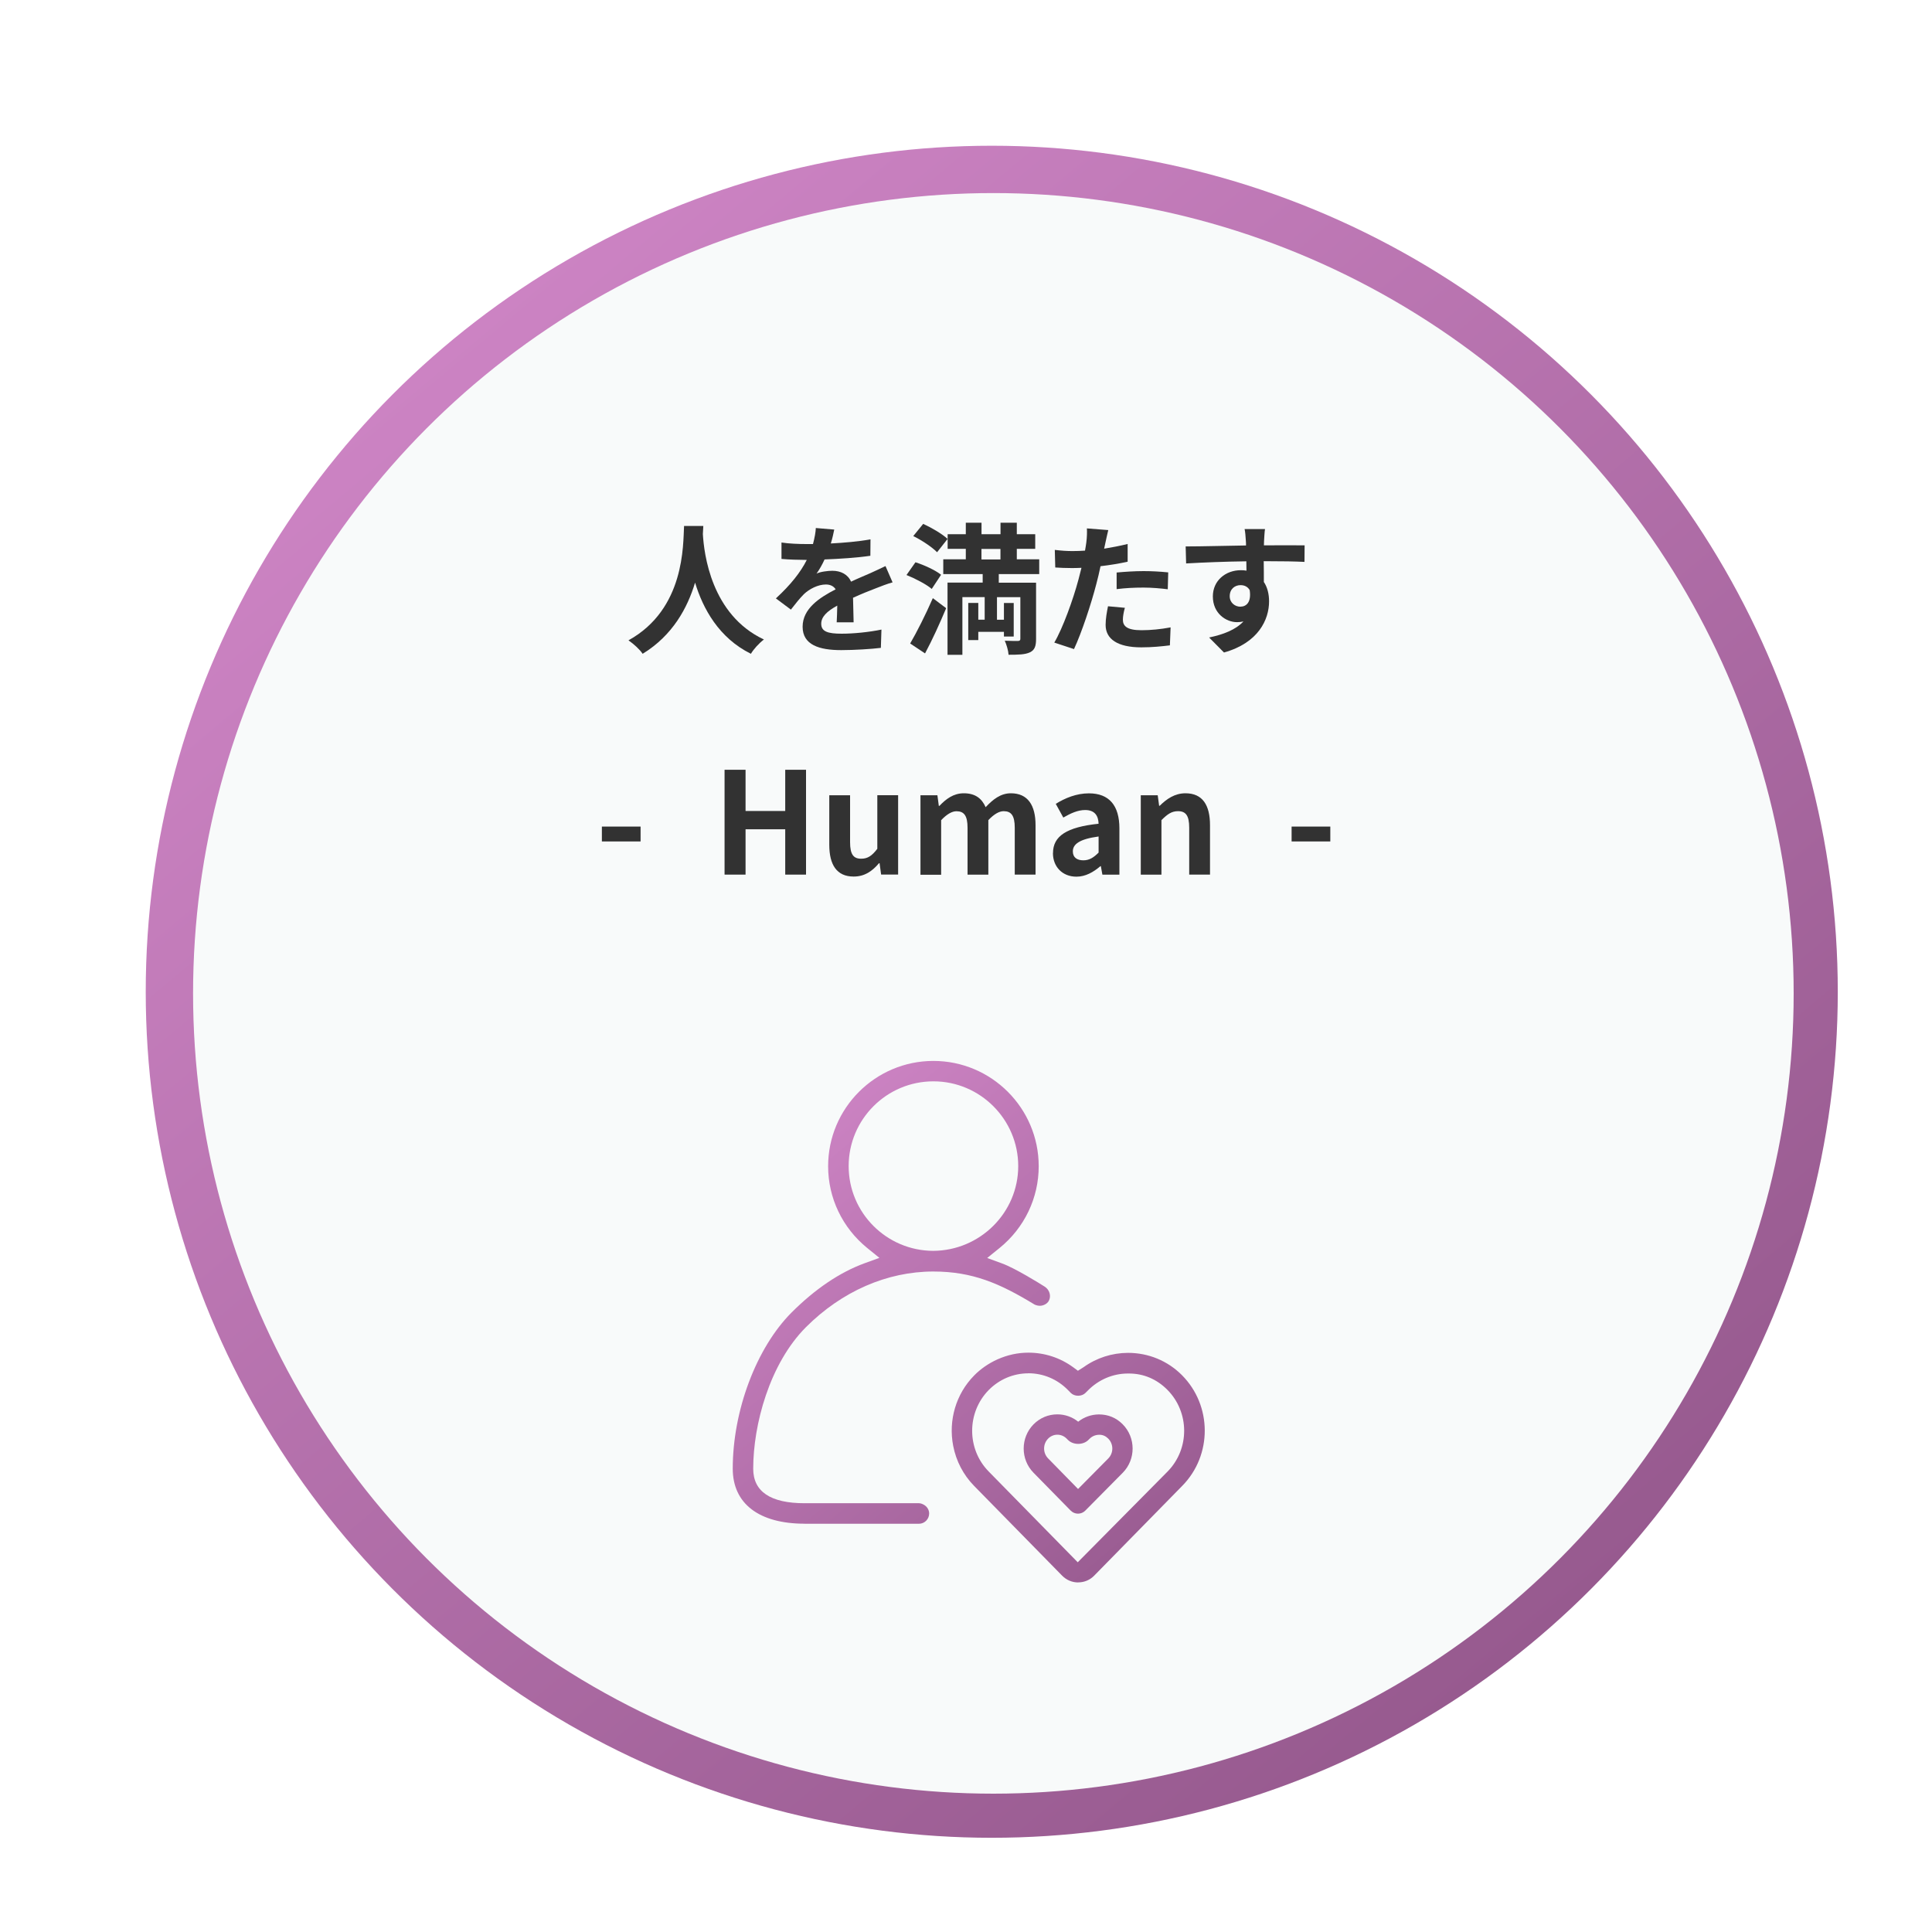 <?xml version="1.0" encoding="UTF-8"?><svg id="_レイヤー_1" xmlns="http://www.w3.org/2000/svg" xmlns:xlink="http://www.w3.org/1999/xlink" viewBox="0 0 300 300"><defs><style>.cls-1{fill:url(#_名称未設定グラデーション_87-3);}.cls-1,.cls-2,.cls-3,.cls-4,.cls-5,.cls-6{stroke-width:0px;}.cls-2{fill:url(#_名称未設定グラデーション_87-4);}.cls-3{fill:url(#_名称未設定グラデーション_87-2);}.cls-4{fill:url(#_名称未設定グラデーション_87);filter:url(#drop-shadow-1);}.cls-5{fill:#f8fafa;filter:url(#drop-shadow-2);}.cls-6{fill:#323232;}</style><linearGradient id="_名称未設定グラデーション_87" x1="65.56" y1="49.36" x2="234.44" y2="250.64" gradientUnits="userSpaceOnUse"><stop offset="0" stop-color="#cc83c3"/><stop offset="1" stop-color="#975a8f"/></linearGradient><filter id="drop-shadow-1" filterUnits="userSpaceOnUse"><feOffset dx="4" dy="4"/><feGaussianBlur result="blur" stdDeviation="4"/><feFlood flood-color="#000" flood-opacity=".25"/><feComposite in2="blur" operator="in"/><feComposite in="SourceGraphic"/></filter><filter id="drop-shadow-2" filterUnits="userSpaceOnUse"><feOffset dx="4.25" dy="4.25"/><feGaussianBlur result="blur-2" stdDeviation="4.25"/><feFlood flood-color="#000" flood-opacity=".25"/><feComposite in2="blur-2" operator="in"/><feComposite in="SourceGraphic"/></filter><linearGradient id="_名称未設定グラデーション_87-2" x1="117.72" y1="179.53" x2="174.26" y2="246.91" xlink:href="#_名称未設定グラデーション_87"/><linearGradient id="_名称未設定グラデーション_87-3" x1="125.66" y1="172.41" x2="183.49" y2="241.33" xlink:href="#_名称未設定グラデーション_87"/><linearGradient id="_名称未設定グラデーション_87-4" x1="124.45" y1="173.71" x2="182.27" y2="242.62" xlink:href="#_名称未設定グラデーション_87"/></defs><circle class="cls-4" cx="150" cy="150" r="131.37"/><circle class="cls-5" cx="150" cy="150" r="124.27"/><path class="cls-6" d="M109.21,81.68c-.02.35-.04.79-.07,1.25.18,3.04,1.28,12.52,9.48,16.37-.81.62-1.61,1.52-2.02,2.22-4.97-2.46-7.44-7-8.67-11.05-1.19,3.96-3.5,8.21-8.14,11.05-.46-.68-1.32-1.47-2.2-2.09,8.78-4.86,8.47-14.85,8.63-17.76h2.99Z"/><path class="cls-6" d="M129.92,96.64c.04-.64.07-1.65.09-2.6-1.61.88-2.49,1.74-2.49,2.82,0,1.21,1.03,1.54,3.17,1.54,1.85,0,4.27-.24,6.18-.64l-.09,2.84c-1.45.18-4.12.35-6.16.35-3.41,0-5.99-.81-5.99-3.63s2.64-4.53,5.13-5.81c-.35-.55-.92-.75-1.52-.75-1.23,0-2.57.7-3.41,1.5-.66.66-1.28,1.45-2.02,2.4l-2.33-1.74c2.29-2.11,3.83-4.05,4.8-5.98h-.26c-.88,0-2.49-.04-3.67-.15v-2.55c1.1.18,2.73.24,3.83.24h1.06c.26-.99.42-1.87.44-2.49l2.86.24c-.11.53-.26,1.28-.53,2.16,2.05-.11,4.25-.29,6.16-.64l-.02,2.55c-2.09.31-4.78.48-7.11.57-.35.77-.79,1.56-1.25,2.2.57-.29,1.74-.44,2.46-.44,1.32,0,2.42.57,2.9,1.69,1.12-.53,2.05-.9,2.95-1.3.84-.37,1.61-.75,2.4-1.12l1.1,2.53c-.7.18-1.85.62-2.6.92-.97.37-2.2.86-3.54,1.47.02,1.21.07,2.82.09,3.81h-2.62Z"/><path class="cls-6" d="M144.68,91.45c-.81-.7-2.55-1.61-3.92-2.16l1.39-1.98c1.34.42,3.1,1.23,3.98,1.94l-1.45,2.2ZM141.33,99.92c.99-1.69,2.4-4.47,3.52-7.04l2.07,1.56c-.99,2.35-2.13,4.88-3.28,7.02l-2.31-1.54ZM143.36,81.35c1.3.59,2.95,1.56,3.78,2.33l-1.63,2.07c-.75-.77-2.38-1.87-3.7-2.51l1.54-1.89ZM155.09,89.16v1.32h5.79v8.73c0,1.14-.22,1.74-.97,2.09s-1.8.37-3.3.37c-.04-.64-.31-1.56-.59-2.18.81.04,1.76.04,2.05.04.29-.02.37-.11.37-.35v-6.45h-3.63v3.5h1.08v-2.6h1.52v5.21h-1.52v-.73h-3.98v1.28h-1.56v-5.77h1.56v2.6h.99v-3.5h-3.46v8.96h-2.31v-11.22h5.46v-1.32h-6.12v-2.29h3.5v-1.63h-2.82v-2.27h2.82v-1.78h2.44v1.78h2.95v-1.78h2.53v1.78h2.86v2.27h-2.86v1.63h3.48v2.29h-6.27ZM152.4,86.87h2.95v-1.63h-2.95v1.63Z"/><path class="cls-6" d="M175.11,87.22c-1.3.29-2.77.53-4.22.7-.2.95-.42,1.91-.66,2.79-.79,3.06-2.27,7.53-3.46,10.08l-3.06-1.01c1.3-2.18,2.95-6.75,3.76-9.81.15-.57.31-1.19.46-1.8-.51.02-.99.04-1.43.04-1.06,0-1.87-.04-2.64-.09l-.07-2.73c1.12.13,1.85.18,2.75.18.64,0,1.28-.02,1.94-.07.09-.48.15-.9.2-1.25.11-.81.13-1.69.09-2.2l3.32.26c-.15.59-.35,1.56-.46,2.05l-.18.84c1.23-.2,2.46-.44,3.65-.73v2.75ZM174.67,94.38c-.18.62-.31,1.34-.31,1.83,0,.95.55,1.65,2.88,1.65,1.45,0,2.97-.15,4.53-.44l-.11,2.79c-1.23.15-2.71.31-4.44.31-3.67,0-5.54-1.28-5.54-3.48,0-.99.2-2.05.37-2.9l2.62.24ZM173.39,88.9c1.21-.11,2.77-.22,4.18-.22,1.23,0,2.55.07,3.83.2l-.07,2.62c-1.08-.13-2.42-.26-3.74-.26-1.52,0-2.84.07-4.2.24v-2.57Z"/><path class="cls-6" d="M202.54,87.25c-1.32-.07-3.37-.11-6.31-.11.02,1.1.02,2.29.02,3.23.55.81.81,1.87.81,3.01,0,2.84-1.67,6.45-7,7.94l-2.31-2.33c2.2-.46,4.11-1.19,5.33-2.49-.31.07-.64.11-.99.11-1.69,0-3.76-1.34-3.76-4,0-2.46,1.98-4.07,4.36-4.07.31,0,.59.02.86.07l-.02-1.45c-3.3.04-6.67.18-9.35.33l-.07-2.64c2.49,0,6.45-.11,9.37-.15,0-.26,0-.51-.02-.66-.04-.7-.11-1.54-.2-1.89h3.17c-.07.35-.13,1.52-.15,1.87,0,.18-.02.4-.02.66,2.2,0,5.17-.02,6.32,0l-.02,2.57ZM192.62,94.2c.9,0,1.72-.68,1.43-2.57-.31-.53-.81-.77-1.43-.77-.84,0-1.67.57-1.67,1.72,0,1.01.81,1.63,1.67,1.63Z"/><path class="cls-6" d="M93.46,128.35h6.01v2.31h-6.01v-2.31Z"/><path class="cls-6" d="M112.51,119.53h3.26v6.4h6.16v-6.4h3.23v16.28h-3.23v-7.04h-6.16v7.04h-3.26v-16.28Z"/><path class="cls-6" d="M128.77,131.19v-7.7h3.23v7.28c0,1.91.53,2.57,1.72,2.57,1.01,0,1.67-.44,2.51-1.54v-8.32h3.23v12.32h-2.64l-.24-1.76h-.09c-1.06,1.25-2.24,2.07-3.94,2.07-2.64,0-3.78-1.85-3.78-4.93Z"/><path class="cls-6" d="M142.92,123.49h2.64l.22,1.65h.09c1.03-1.08,2.18-1.96,3.79-1.96,1.76,0,2.79.79,3.39,2.16,1.12-1.19,2.31-2.16,3.92-2.16,2.62,0,3.83,1.85,3.83,4.95v7.68h-3.23v-7.28c0-1.89-.55-2.57-1.72-2.57-.7,0-1.5.46-2.38,1.39v8.47h-3.23v-7.28c0-1.89-.55-2.57-1.72-2.57-.7,0-1.5.46-2.38,1.39v8.47h-3.21v-12.32Z"/><path class="cls-6" d="M163.51,132.46c0-2.64,2.13-4.03,7.08-4.55-.04-1.21-.57-2.13-2.09-2.13-1.14,0-2.25.51-3.39,1.17l-1.17-2.13c1.45-.9,3.21-1.63,5.15-1.63,3.12,0,4.73,1.87,4.73,5.44v7.19h-2.64l-.24-1.32h-.07c-1.08.92-2.31,1.63-3.72,1.63-2.2,0-3.65-1.56-3.65-3.65ZM170.59,132.38v-2.49c-2.99.4-4,1.21-4,2.31,0,.97.68,1.39,1.63,1.39s1.61-.44,2.38-1.21Z"/><path class="cls-6" d="M177.13,123.49h2.64l.22,1.63h.09c1.08-1.06,2.33-1.94,4-1.94,2.66,0,3.81,1.85,3.81,4.95v7.68h-3.23v-7.28c0-1.89-.53-2.57-1.74-2.57-1.01,0-1.65.48-2.57,1.39v8.47h-3.21v-12.32Z"/><path class="cls-6" d="M200.56,128.35h6.01v2.31h-6.01v-2.31Z"/><path class="cls-3" d="M124.95,236.6c-7.1,0-11.17-3.12-11.17-8.55,0-9.01,3.66-18.74,9.11-24.22,3.68-3.68,7.5-6.26,11.35-7.67l2.31-.84-1.91-1.55c-3.84-3.13-6.05-7.75-6.05-12.68,0-9.02,7.34-16.35,16.35-16.35s16.35,7.33,16.35,16.35c0,4.94-2.22,9.57-6.08,12.7l-1.92,1.55,2.32.85c2.07.76,5.87,3.13,6.61,3.6.76.48,1.04,1.45.64,2.2-.26.5-.9.77-1.37.77-.54,0-.89-.22-.89-.22-5.31-3.23-9.57-5.1-15.67-5.1-7.18,0-14.21,3.07-19.79,8.65-5.65,5.68-8.18,15.13-8.18,21.97,0,3.56,2.69,5.36,7.98,5.36h17.74c.22,0,.44.06.71.2.55.28.89.82.89,1.39,0,.88-.71,1.6-1.59,1.6h-17.74ZM144.94,167.91c-7.26,0-13.16,5.9-13.16,13.16s5.89,13.14,13.13,13.16h0c7.28-.04,13.2-5.93,13.2-13.16s-5.9-13.16-13.16-13.16Z"/><path class="cls-1" d="M167.42,245.72c-.94,0-1.82-.37-2.49-1.05l-13.68-13.95c-1.66-1.7-2.78-3.84-3.24-6.21-.77-3.98.44-8.06,3.24-10.91,1.03-1.05,2.26-1.9,3.66-2.53,1.54-.68,3.14-1.03,4.78-1.03,2.51,0,4.91.78,6.93,2.25l.76.56.87-.55c2.02-1.45,4.41-2.22,6.91-2.23,3.17,0,6.15,1.23,8.37,3.46,4.7,4.72,4.73,12.43.06,17.18l-13.68,13.95c-.66.68-1.54,1.05-2.49,1.05ZM159.68,213.25c-2.32,0-4.51.93-6.16,2.6-3.42,3.49-3.42,9.16,0,12.64l13.83,14.1,13.95-14.09c3.45-3.51,3.43-9.21-.04-12.7-1.64-1.65-3.69-2.52-5.94-2.52h-.18c-2.35,0-4.57.96-6.24,2.66l-.35.35c-.28.28-.69.44-1.14.44s-.86-.16-1.14-.44l-.44-.45c-1.65-1.68-3.83-2.6-6.16-2.6Z"/><path class="cls-2" d="M167.39,235.04h0c-.42,0-.83-.17-1.13-.47l-5.78-5.89c-2.03-2.07-2.03-5.43,0-7.5.99-1.01,2.31-1.56,3.7-1.56,1.19,0,2.32.4,3.24,1.14.92-.73,2.04-1.12,3.22-1.13,1.45,0,2.69.53,3.68,1.52,2.06,2.07,2.07,5.45.03,7.53l-5.83,5.89c-.3.3-.7.47-1.12.47ZM164.19,222.78c-.54,0-1.06.22-1.44.61-.83.85-.83,2.22,0,3.07l4.65,4.75,4.7-4.75c.83-.85.83-2.23-.02-3.08-.39-.39-.85-.59-1.36-.59-.62,0-1.15.23-1.55.64l-.15.15c-.81.83-2.38.84-3.2,0l-.19-.19c-.39-.39-.9-.61-1.44-.61ZM166.77,221.36h0s0,0,0,0Z"/></svg>